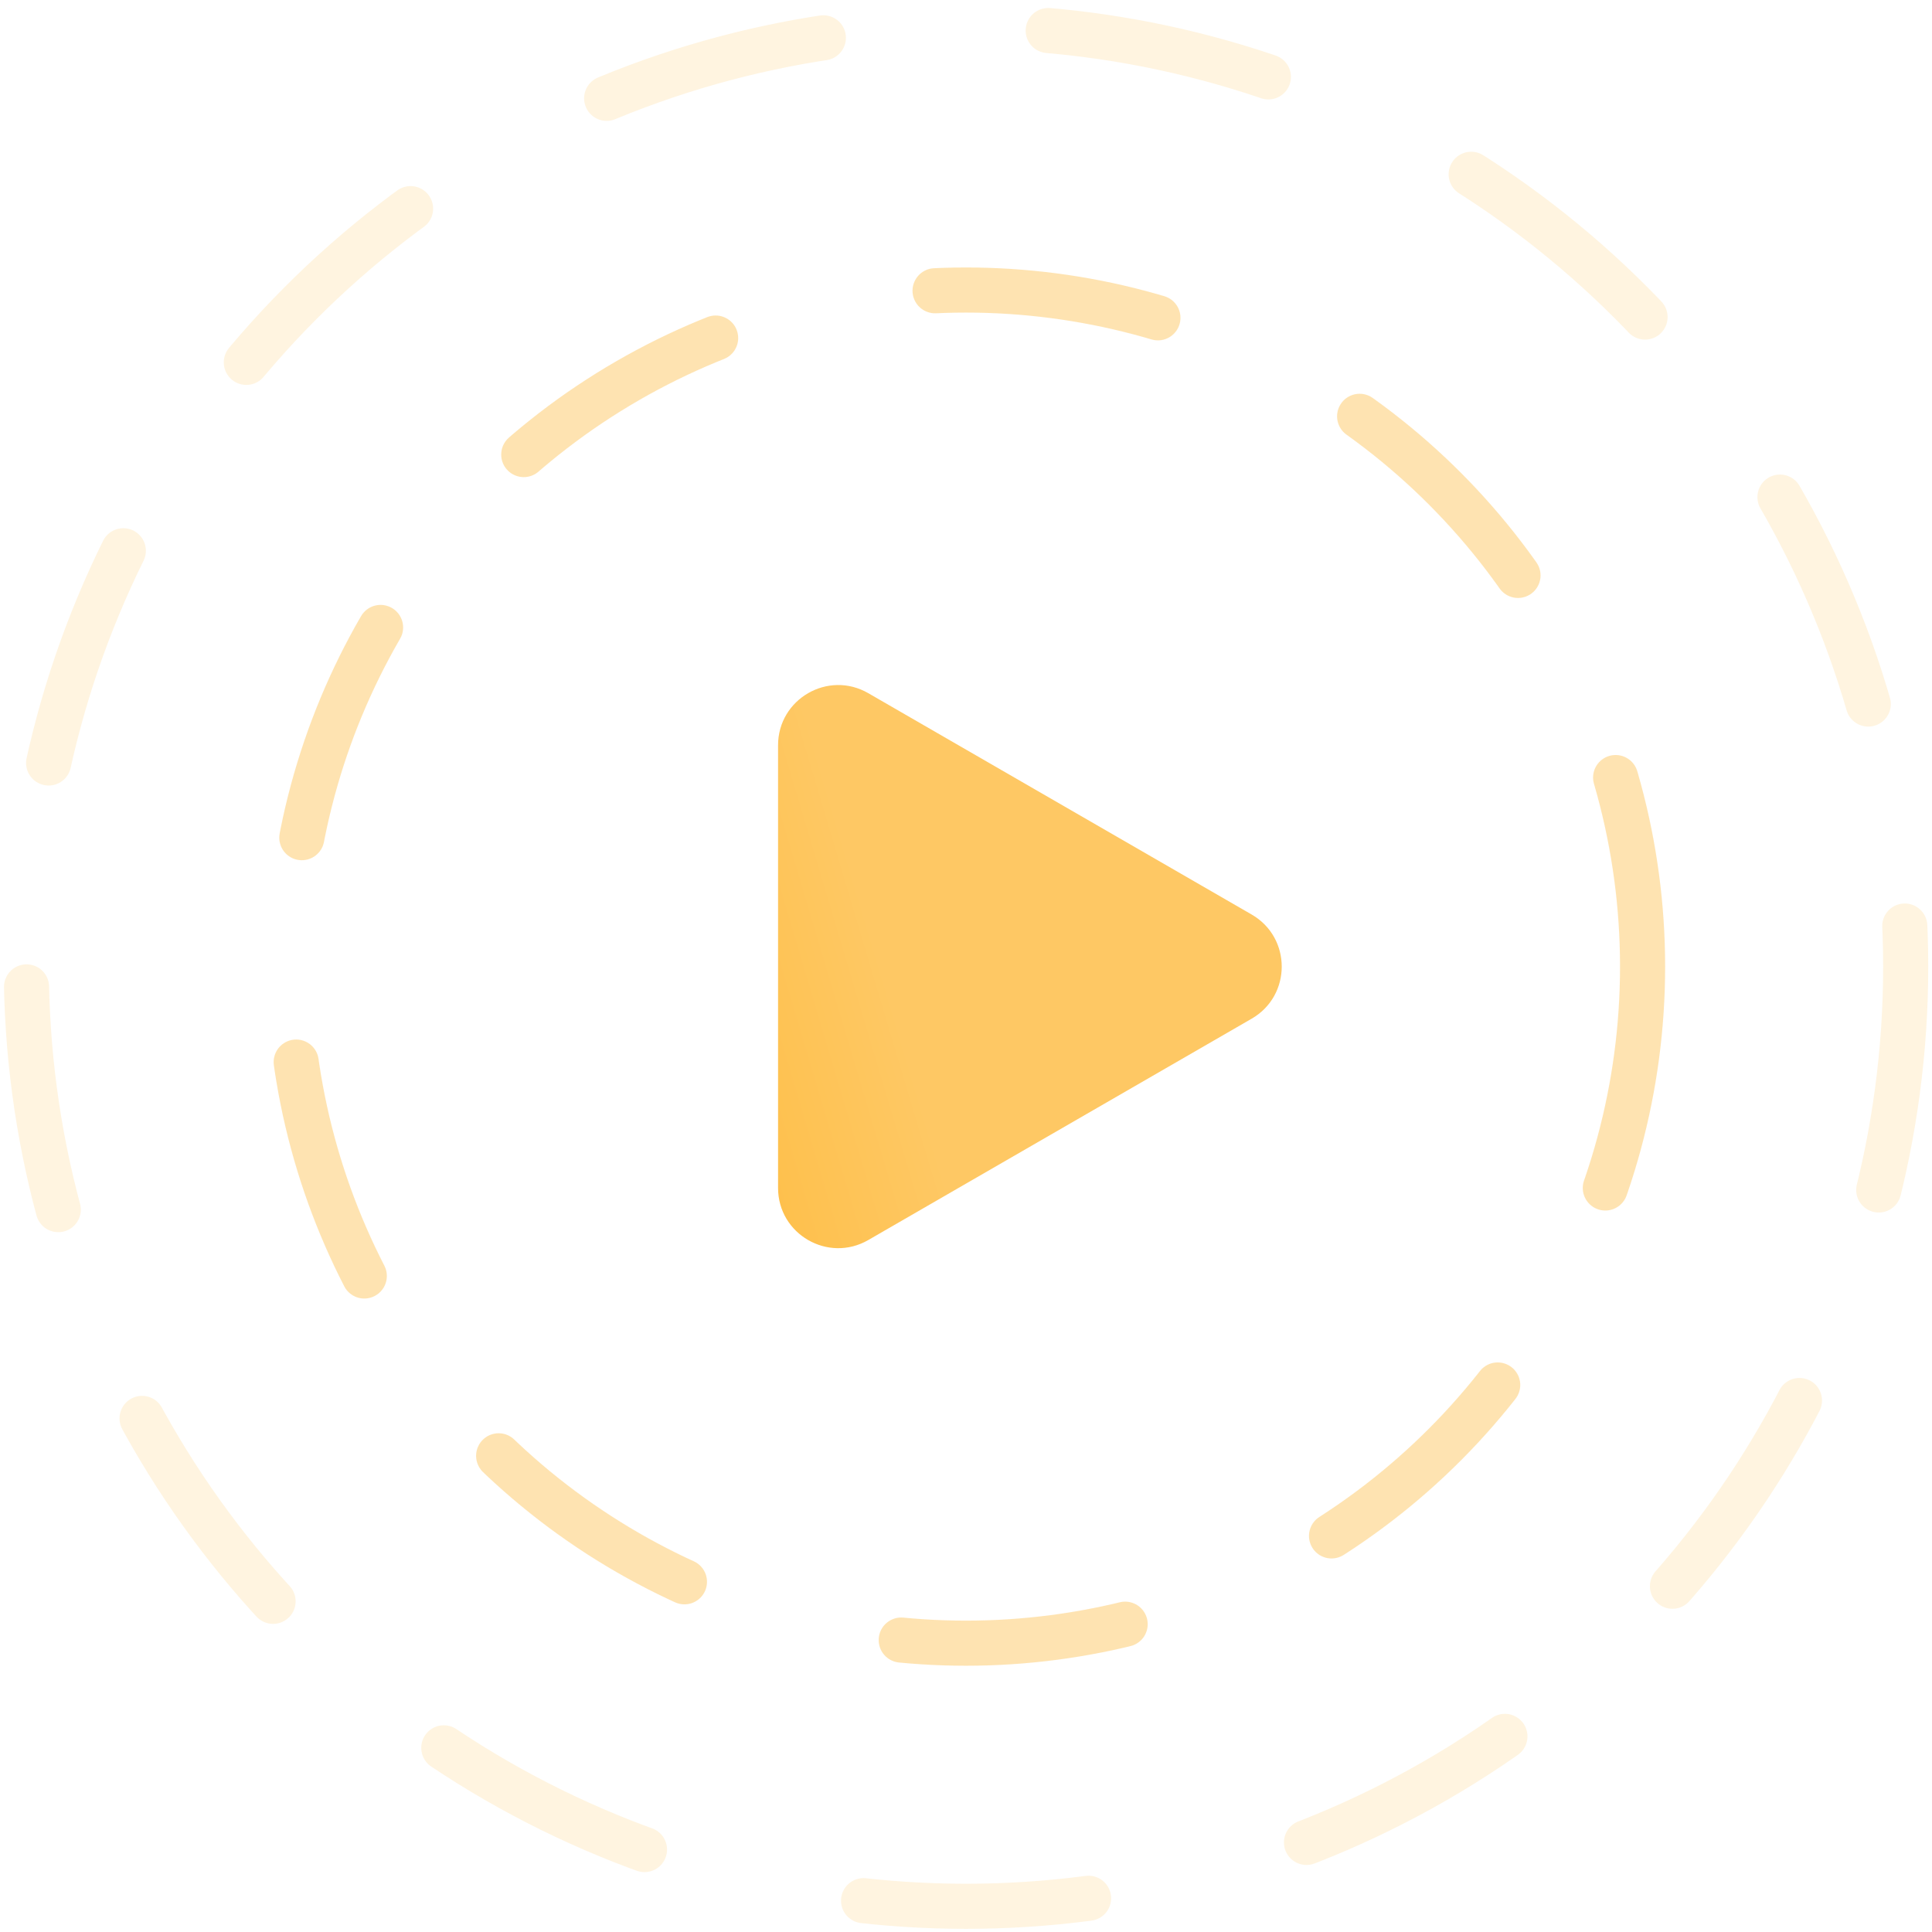 <svg width="257" height="257" viewBox="0 0 257 257" fill="none" xmlns="http://www.w3.org/2000/svg">
<circle cx="128.5" cy="128.581" r="90" stroke="#FEC864" stroke-opacity="0.5" stroke-width="6" stroke-linecap="round" stroke-linejoin="round" stroke-dasharray="30 30"/>
<circle cx="128.5" cy="128.581" r="125" stroke="#FEC864" stroke-opacity="0.2" stroke-width="6" stroke-linecap="round" stroke-linejoin="round" stroke-dasharray="30 30"/>
<path d="M166.5 121.653C171.833 124.732 171.833 132.43 166.5 135.509L115.5 164.954C110.167 168.033 103.5 164.184 103.5 158.026L103.5 99.136C103.5 92.978 110.167 89.129 115.5 92.208L166.5 121.653Z" fill="url(#paint0_linear_574_330)"/>
<defs>
<linearGradient id="paint0_linear_574_330" x1="121" y1="141.081" x2="50.5" y2="162.081" gradientUnits="userSpaceOnUse">
<stop stop-color="#FEC864"/>
<stop offset="1" stop-color="#FFAE17"/>
</linearGradient>
</defs>
</svg>
